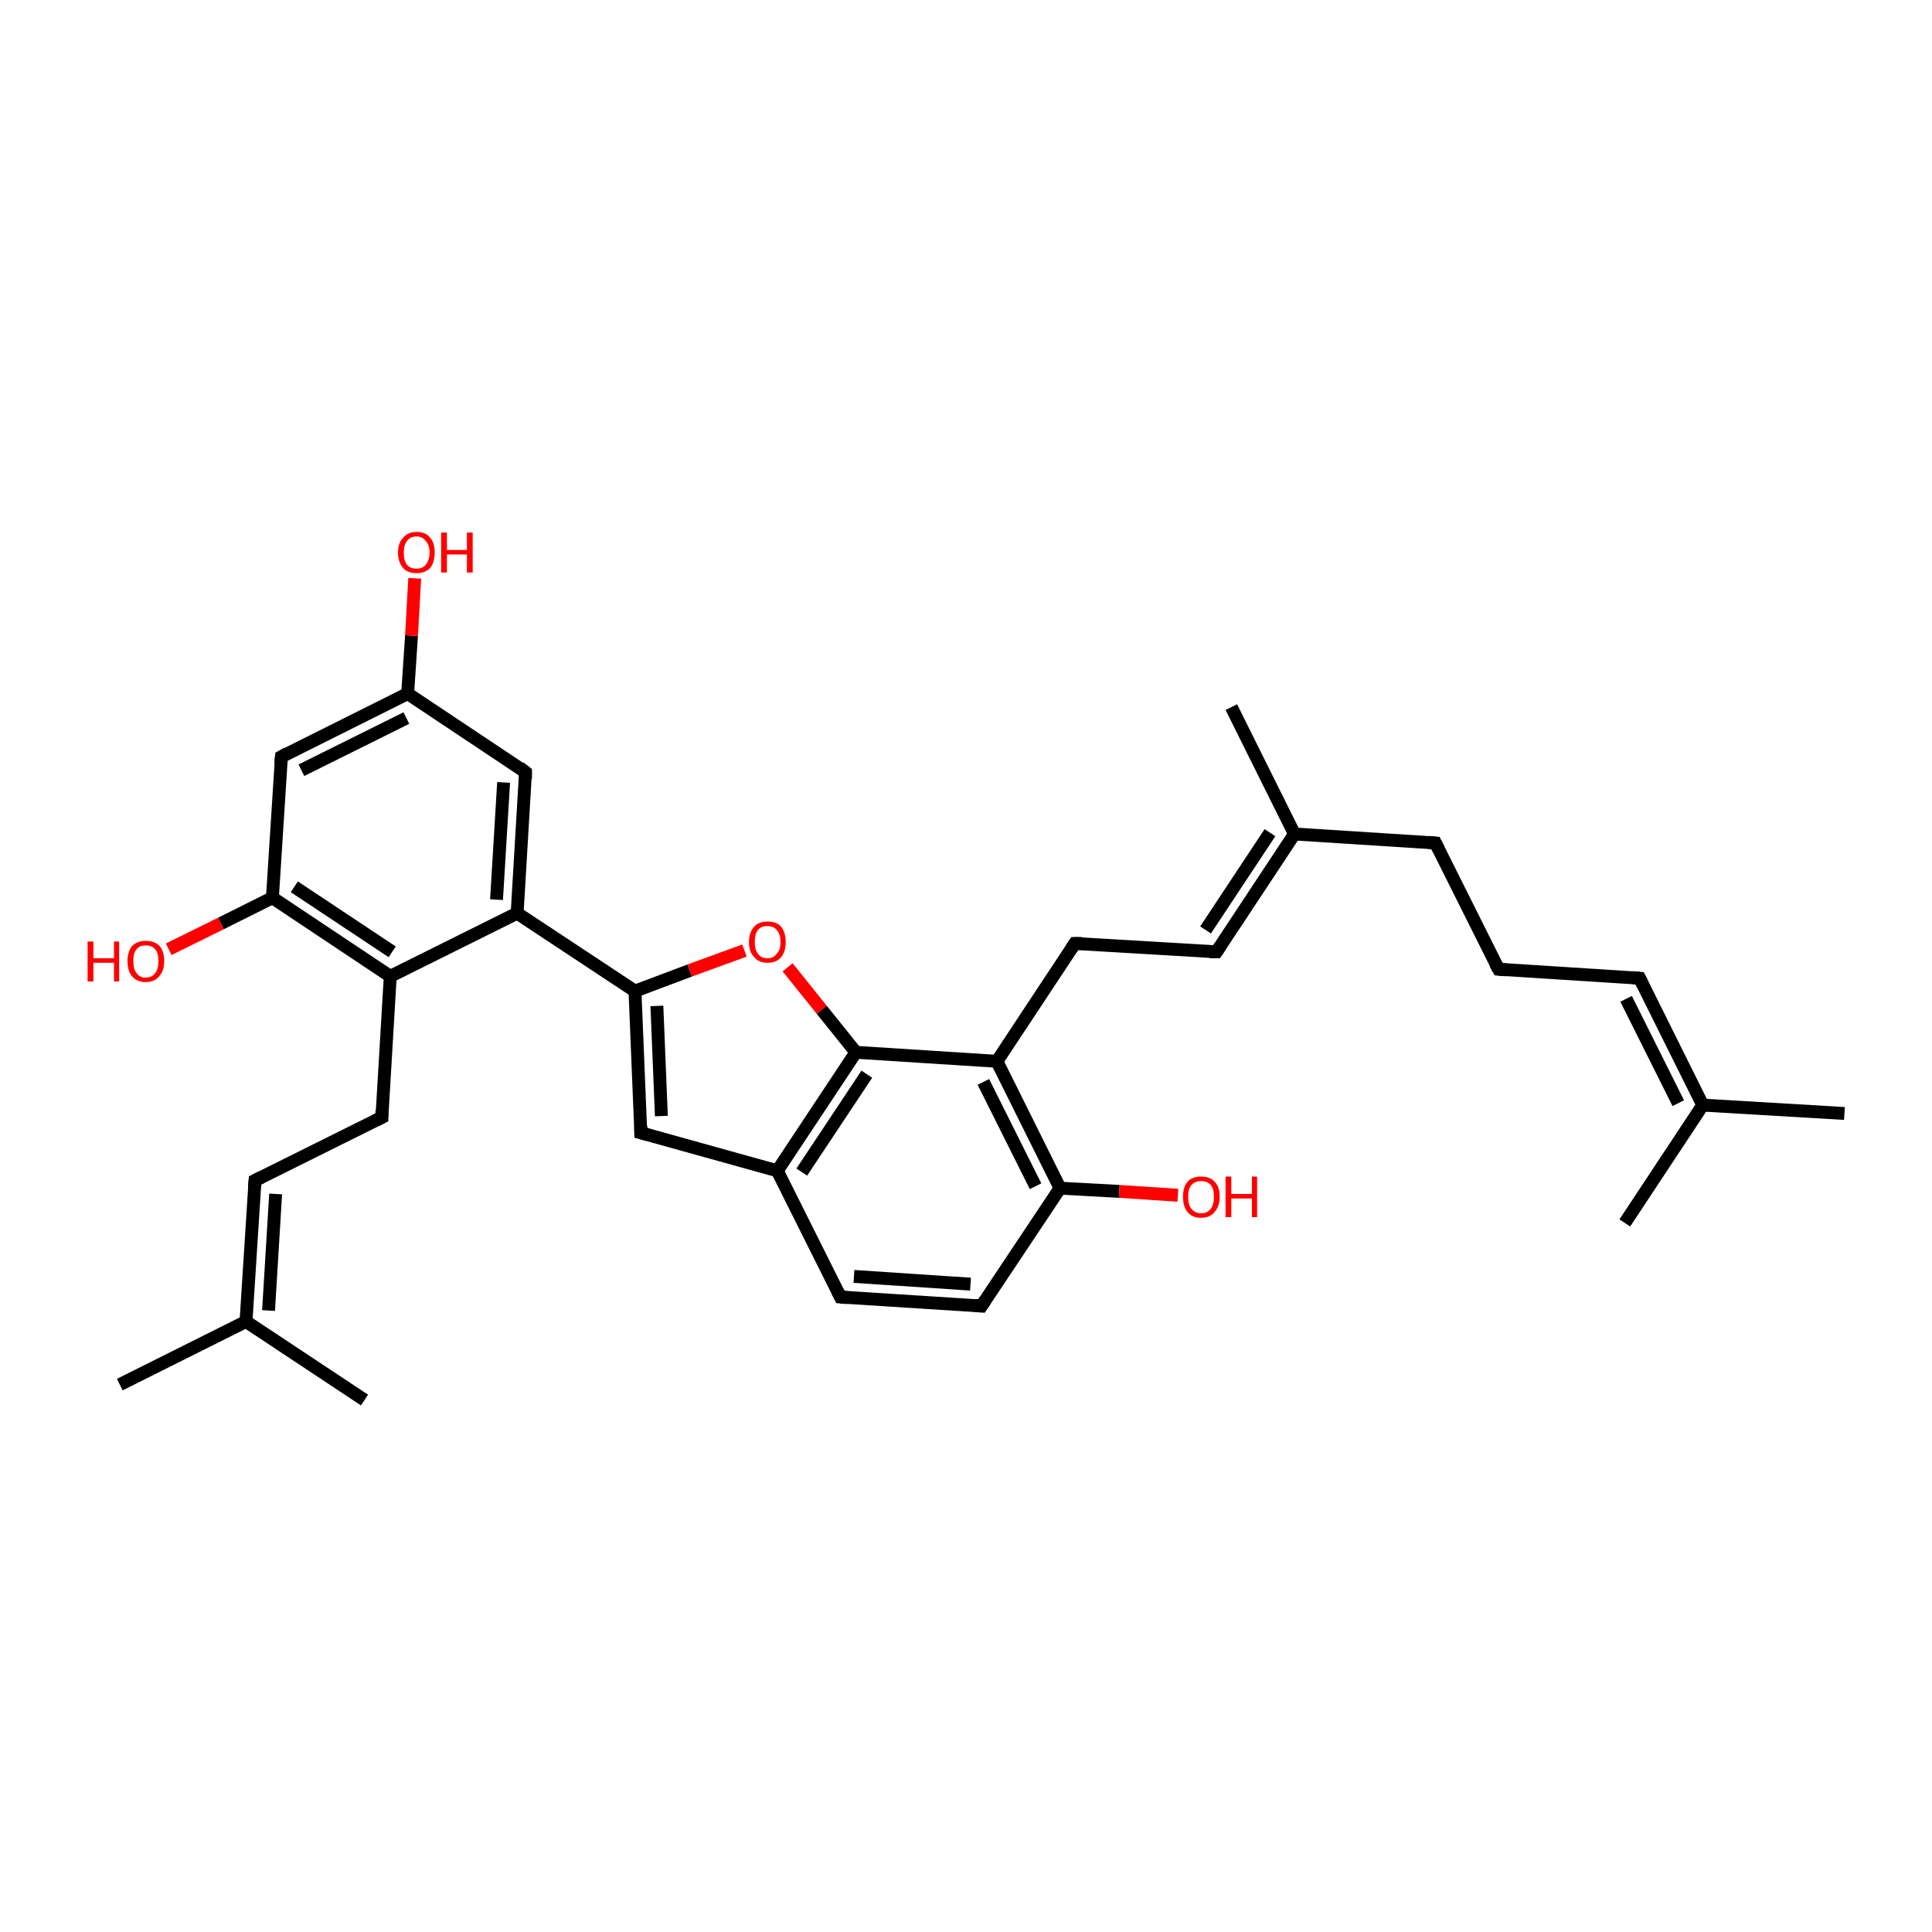 <?xml version='1.0' encoding='iso-8859-1'?>
<svg version='1.1' baseProfile='full'
              xmlns='http://www.w3.org/2000/svg'
                      xmlns:rdkit='http://www.rdkit.org/xml'
                      xmlns:xlink='http://www.w3.org/1999/xlink'
                  xml:space='preserve'
width='300px' height='300px' viewBox='0 0 300 300'>
<!-- END OF HEADER -->
<rect style='opacity:1.0;fill:#FFFFFF;stroke:none' width='300.0' height='300.0' x='0.0' y='0.0'> </rect>
<path class='bond-0 atom-0 atom-1' d='M 286.4,172.9 L 264.4,171.6' style='fill:none;fill-rule:evenodd;stroke:#000000;stroke-width:2.0px;stroke-linecap:butt;stroke-linejoin:miter;stroke-opacity:1' />
<path class='bond-1 atom-1 atom-2' d='M 264.4,171.6 L 252.3,189.9' style='fill:none;fill-rule:evenodd;stroke:#000000;stroke-width:2.0px;stroke-linecap:butt;stroke-linejoin:miter;stroke-opacity:1' />
<path class='bond-2 atom-1 atom-3' d='M 264.4,171.6 L 254.6,151.9' style='fill:none;fill-rule:evenodd;stroke:#000000;stroke-width:2.0px;stroke-linecap:butt;stroke-linejoin:miter;stroke-opacity:1' />
<path class='bond-2 atom-1 atom-3' d='M 260.6,171.3 L 252.5,155.1' style='fill:none;fill-rule:evenodd;stroke:#000000;stroke-width:2.0px;stroke-linecap:butt;stroke-linejoin:miter;stroke-opacity:1' />
<path class='bond-3 atom-3 atom-4' d='M 254.6,151.9 L 232.7,150.5' style='fill:none;fill-rule:evenodd;stroke:#000000;stroke-width:2.0px;stroke-linecap:butt;stroke-linejoin:miter;stroke-opacity:1' />
<path class='bond-4 atom-4 atom-5' d='M 232.7,150.5 L 222.9,130.9' style='fill:none;fill-rule:evenodd;stroke:#000000;stroke-width:2.0px;stroke-linecap:butt;stroke-linejoin:miter;stroke-opacity:1' />
<path class='bond-5 atom-5 atom-6' d='M 222.9,130.9 L 201.0,129.5' style='fill:none;fill-rule:evenodd;stroke:#000000;stroke-width:2.0px;stroke-linecap:butt;stroke-linejoin:miter;stroke-opacity:1' />
<path class='bond-6 atom-6 atom-7' d='M 201.0,129.5 L 191.2,109.8' style='fill:none;fill-rule:evenodd;stroke:#000000;stroke-width:2.0px;stroke-linecap:butt;stroke-linejoin:miter;stroke-opacity:1' />
<path class='bond-7 atom-6 atom-8' d='M 201.0,129.5 L 188.9,147.8' style='fill:none;fill-rule:evenodd;stroke:#000000;stroke-width:2.0px;stroke-linecap:butt;stroke-linejoin:miter;stroke-opacity:1' />
<path class='bond-7 atom-6 atom-8' d='M 197.2,129.3 L 187.2,144.4' style='fill:none;fill-rule:evenodd;stroke:#000000;stroke-width:2.0px;stroke-linecap:butt;stroke-linejoin:miter;stroke-opacity:1' />
<path class='bond-8 atom-8 atom-9' d='M 188.9,147.8 L 166.9,146.5' style='fill:none;fill-rule:evenodd;stroke:#000000;stroke-width:2.0px;stroke-linecap:butt;stroke-linejoin:miter;stroke-opacity:1' />
<path class='bond-9 atom-9 atom-10' d='M 166.9,146.5 L 154.8,164.8' style='fill:none;fill-rule:evenodd;stroke:#000000;stroke-width:2.0px;stroke-linecap:butt;stroke-linejoin:miter;stroke-opacity:1' />
<path class='bond-10 atom-10 atom-11' d='M 154.8,164.8 L 164.6,184.5' style='fill:none;fill-rule:evenodd;stroke:#000000;stroke-width:2.0px;stroke-linecap:butt;stroke-linejoin:miter;stroke-opacity:1' />
<path class='bond-10 atom-10 atom-11' d='M 152.7,168.0 L 160.8,184.2' style='fill:none;fill-rule:evenodd;stroke:#000000;stroke-width:2.0px;stroke-linecap:butt;stroke-linejoin:miter;stroke-opacity:1' />
<path class='bond-11 atom-11 atom-12' d='M 164.6,184.5 L 173.8,185.0' style='fill:none;fill-rule:evenodd;stroke:#000000;stroke-width:2.0px;stroke-linecap:butt;stroke-linejoin:miter;stroke-opacity:1' />
<path class='bond-11 atom-11 atom-12' d='M 173.8,185.0 L 182.9,185.6' style='fill:none;fill-rule:evenodd;stroke:#FF0000;stroke-width:2.0px;stroke-linecap:butt;stroke-linejoin:miter;stroke-opacity:1' />
<path class='bond-12 atom-11 atom-13' d='M 164.6,184.5 L 152.4,202.8' style='fill:none;fill-rule:evenodd;stroke:#000000;stroke-width:2.0px;stroke-linecap:butt;stroke-linejoin:miter;stroke-opacity:1' />
<path class='bond-13 atom-13 atom-14' d='M 152.4,202.8 L 130.5,201.4' style='fill:none;fill-rule:evenodd;stroke:#000000;stroke-width:2.0px;stroke-linecap:butt;stroke-linejoin:miter;stroke-opacity:1' />
<path class='bond-13 atom-13 atom-14' d='M 150.7,199.4 L 132.6,198.2' style='fill:none;fill-rule:evenodd;stroke:#000000;stroke-width:2.0px;stroke-linecap:butt;stroke-linejoin:miter;stroke-opacity:1' />
<path class='bond-14 atom-14 atom-15' d='M 130.5,201.4 L 120.7,181.8' style='fill:none;fill-rule:evenodd;stroke:#000000;stroke-width:2.0px;stroke-linecap:butt;stroke-linejoin:miter;stroke-opacity:1' />
<path class='bond-15 atom-15 atom-16' d='M 120.7,181.8 L 99.5,175.9' style='fill:none;fill-rule:evenodd;stroke:#000000;stroke-width:2.0px;stroke-linecap:butt;stroke-linejoin:miter;stroke-opacity:1' />
<path class='bond-16 atom-16 atom-17' d='M 99.5,175.9 L 98.6,153.9' style='fill:none;fill-rule:evenodd;stroke:#000000;stroke-width:2.0px;stroke-linecap:butt;stroke-linejoin:miter;stroke-opacity:1' />
<path class='bond-16 atom-16 atom-17' d='M 102.7,173.3 L 102.0,156.2' style='fill:none;fill-rule:evenodd;stroke:#000000;stroke-width:2.0px;stroke-linecap:butt;stroke-linejoin:miter;stroke-opacity:1' />
<path class='bond-17 atom-17 atom-18' d='M 98.6,153.9 L 107.1,150.7' style='fill:none;fill-rule:evenodd;stroke:#000000;stroke-width:2.0px;stroke-linecap:butt;stroke-linejoin:miter;stroke-opacity:1' />
<path class='bond-17 atom-17 atom-18' d='M 107.1,150.7 L 115.6,147.6' style='fill:none;fill-rule:evenodd;stroke:#FF0000;stroke-width:2.0px;stroke-linecap:butt;stroke-linejoin:miter;stroke-opacity:1' />
<path class='bond-18 atom-18 atom-19' d='M 122.3,150.2 L 127.6,156.8' style='fill:none;fill-rule:evenodd;stroke:#FF0000;stroke-width:2.0px;stroke-linecap:butt;stroke-linejoin:miter;stroke-opacity:1' />
<path class='bond-18 atom-18 atom-19' d='M 127.6,156.8 L 132.9,163.4' style='fill:none;fill-rule:evenodd;stroke:#000000;stroke-width:2.0px;stroke-linecap:butt;stroke-linejoin:miter;stroke-opacity:1' />
<path class='bond-19 atom-17 atom-20' d='M 98.6,153.9 L 80.3,141.8' style='fill:none;fill-rule:evenodd;stroke:#000000;stroke-width:2.0px;stroke-linecap:butt;stroke-linejoin:miter;stroke-opacity:1' />
<path class='bond-20 atom-20 atom-21' d='M 80.3,141.8 L 81.6,119.9' style='fill:none;fill-rule:evenodd;stroke:#000000;stroke-width:2.0px;stroke-linecap:butt;stroke-linejoin:miter;stroke-opacity:1' />
<path class='bond-20 atom-20 atom-21' d='M 77.1,139.7 L 78.2,121.5' style='fill:none;fill-rule:evenodd;stroke:#000000;stroke-width:2.0px;stroke-linecap:butt;stroke-linejoin:miter;stroke-opacity:1' />
<path class='bond-21 atom-21 atom-22' d='M 81.6,119.9 L 63.3,107.7' style='fill:none;fill-rule:evenodd;stroke:#000000;stroke-width:2.0px;stroke-linecap:butt;stroke-linejoin:miter;stroke-opacity:1' />
<path class='bond-22 atom-22 atom-23' d='M 63.3,107.7 L 63.9,98.7' style='fill:none;fill-rule:evenodd;stroke:#000000;stroke-width:2.0px;stroke-linecap:butt;stroke-linejoin:miter;stroke-opacity:1' />
<path class='bond-22 atom-22 atom-23' d='M 63.9,98.7 L 64.4,89.8' style='fill:none;fill-rule:evenodd;stroke:#FF0000;stroke-width:2.0px;stroke-linecap:butt;stroke-linejoin:miter;stroke-opacity:1' />
<path class='bond-23 atom-22 atom-24' d='M 63.3,107.7 L 43.7,117.5' style='fill:none;fill-rule:evenodd;stroke:#000000;stroke-width:2.0px;stroke-linecap:butt;stroke-linejoin:miter;stroke-opacity:1' />
<path class='bond-23 atom-22 atom-24' d='M 63.1,111.5 L 46.8,119.6' style='fill:none;fill-rule:evenodd;stroke:#000000;stroke-width:2.0px;stroke-linecap:butt;stroke-linejoin:miter;stroke-opacity:1' />
<path class='bond-24 atom-24 atom-25' d='M 43.7,117.5 L 42.3,139.4' style='fill:none;fill-rule:evenodd;stroke:#000000;stroke-width:2.0px;stroke-linecap:butt;stroke-linejoin:miter;stroke-opacity:1' />
<path class='bond-25 atom-25 atom-26' d='M 42.3,139.4 L 34.3,143.4' style='fill:none;fill-rule:evenodd;stroke:#000000;stroke-width:2.0px;stroke-linecap:butt;stroke-linejoin:miter;stroke-opacity:1' />
<path class='bond-25 atom-25 atom-26' d='M 34.3,143.4 L 26.2,147.4' style='fill:none;fill-rule:evenodd;stroke:#FF0000;stroke-width:2.0px;stroke-linecap:butt;stroke-linejoin:miter;stroke-opacity:1' />
<path class='bond-26 atom-25 atom-27' d='M 42.3,139.4 L 60.6,151.6' style='fill:none;fill-rule:evenodd;stroke:#000000;stroke-width:2.0px;stroke-linecap:butt;stroke-linejoin:miter;stroke-opacity:1' />
<path class='bond-26 atom-25 atom-27' d='M 45.7,137.7 L 60.9,147.8' style='fill:none;fill-rule:evenodd;stroke:#000000;stroke-width:2.0px;stroke-linecap:butt;stroke-linejoin:miter;stroke-opacity:1' />
<path class='bond-27 atom-27 atom-28' d='M 60.6,151.6 L 59.3,173.5' style='fill:none;fill-rule:evenodd;stroke:#000000;stroke-width:2.0px;stroke-linecap:butt;stroke-linejoin:miter;stroke-opacity:1' />
<path class='bond-28 atom-28 atom-29' d='M 59.3,173.5 L 39.6,183.3' style='fill:none;fill-rule:evenodd;stroke:#000000;stroke-width:2.0px;stroke-linecap:butt;stroke-linejoin:miter;stroke-opacity:1' />
<path class='bond-29 atom-29 atom-30' d='M 39.6,183.3 L 38.2,205.2' style='fill:none;fill-rule:evenodd;stroke:#000000;stroke-width:2.0px;stroke-linecap:butt;stroke-linejoin:miter;stroke-opacity:1' />
<path class='bond-29 atom-29 atom-30' d='M 42.8,185.4 L 41.7,203.5' style='fill:none;fill-rule:evenodd;stroke:#000000;stroke-width:2.0px;stroke-linecap:butt;stroke-linejoin:miter;stroke-opacity:1' />
<path class='bond-30 atom-30 atom-31' d='M 38.2,205.2 L 18.6,215.0' style='fill:none;fill-rule:evenodd;stroke:#000000;stroke-width:2.0px;stroke-linecap:butt;stroke-linejoin:miter;stroke-opacity:1' />
<path class='bond-31 atom-30 atom-32' d='M 38.2,205.2 L 56.6,217.4' style='fill:none;fill-rule:evenodd;stroke:#000000;stroke-width:2.0px;stroke-linecap:butt;stroke-linejoin:miter;stroke-opacity:1' />
<path class='bond-32 atom-19 atom-10' d='M 132.9,163.4 L 154.8,164.8' style='fill:none;fill-rule:evenodd;stroke:#000000;stroke-width:2.0px;stroke-linecap:butt;stroke-linejoin:miter;stroke-opacity:1' />
<path class='bond-33 atom-27 atom-20' d='M 60.6,151.6 L 80.3,141.8' style='fill:none;fill-rule:evenodd;stroke:#000000;stroke-width:2.0px;stroke-linecap:butt;stroke-linejoin:miter;stroke-opacity:1' />
<path class='bond-34 atom-19 atom-15' d='M 132.9,163.4 L 120.7,181.8' style='fill:none;fill-rule:evenodd;stroke:#000000;stroke-width:2.0px;stroke-linecap:butt;stroke-linejoin:miter;stroke-opacity:1' />
<path class='bond-34 atom-19 atom-15' d='M 134.6,166.8 L 124.5,182.0' style='fill:none;fill-rule:evenodd;stroke:#000000;stroke-width:2.0px;stroke-linecap:butt;stroke-linejoin:miter;stroke-opacity:1' />
<path d='M 255.1,152.9 L 254.6,151.9 L 253.5,151.8' style='fill:none;stroke:#000000;stroke-width:2.0px;stroke-linecap:butt;stroke-linejoin:miter;stroke-opacity:1;' />
<path d='M 233.8,150.6 L 232.7,150.5 L 232.2,149.6' style='fill:none;stroke:#000000;stroke-width:2.0px;stroke-linecap:butt;stroke-linejoin:miter;stroke-opacity:1;' />
<path d='M 223.4,131.9 L 222.9,130.9 L 221.8,130.8' style='fill:none;stroke:#000000;stroke-width:2.0px;stroke-linecap:butt;stroke-linejoin:miter;stroke-opacity:1;' />
<path d='M 189.5,146.9 L 188.9,147.8 L 187.8,147.8' style='fill:none;stroke:#000000;stroke-width:2.0px;stroke-linecap:butt;stroke-linejoin:miter;stroke-opacity:1;' />
<path d='M 168.0,146.5 L 166.9,146.5 L 166.3,147.4' style='fill:none;stroke:#000000;stroke-width:2.0px;stroke-linecap:butt;stroke-linejoin:miter;stroke-opacity:1;' />
<path d='M 153.0,201.9 L 152.4,202.8 L 151.3,202.7' style='fill:none;stroke:#000000;stroke-width:2.0px;stroke-linecap:butt;stroke-linejoin:miter;stroke-opacity:1;' />
<path d='M 131.6,201.5 L 130.5,201.4 L 130.0,200.4' style='fill:none;stroke:#000000;stroke-width:2.0px;stroke-linecap:butt;stroke-linejoin:miter;stroke-opacity:1;' />
<path d='M 100.6,176.2 L 99.5,175.9 L 99.5,174.8' style='fill:none;stroke:#000000;stroke-width:2.0px;stroke-linecap:butt;stroke-linejoin:miter;stroke-opacity:1;' />
<path d='M 81.6,120.9 L 81.6,119.9 L 80.7,119.2' style='fill:none;stroke:#000000;stroke-width:2.0px;stroke-linecap:butt;stroke-linejoin:miter;stroke-opacity:1;' />
<path d='M 44.6,117.0 L 43.7,117.5 L 43.6,118.6' style='fill:none;stroke:#000000;stroke-width:2.0px;stroke-linecap:butt;stroke-linejoin:miter;stroke-opacity:1;' />
<path d='M 59.3,172.4 L 59.3,173.5 L 58.3,174.0' style='fill:none;stroke:#000000;stroke-width:2.0px;stroke-linecap:butt;stroke-linejoin:miter;stroke-opacity:1;' />
<path d='M 40.6,182.8 L 39.6,183.3 L 39.5,184.4' style='fill:none;stroke:#000000;stroke-width:2.0px;stroke-linecap:butt;stroke-linejoin:miter;stroke-opacity:1;' />
<path class='atom-12' d='M 183.7 185.8
Q 183.7 184.3, 184.4 183.5
Q 185.1 182.7, 186.5 182.7
Q 187.9 182.7, 188.6 183.5
Q 189.4 184.3, 189.4 185.8
Q 189.4 187.3, 188.6 188.2
Q 187.9 189.1, 186.5 189.1
Q 185.1 189.1, 184.4 188.2
Q 183.7 187.4, 183.7 185.8
M 186.5 188.4
Q 187.5 188.4, 188.0 187.7
Q 188.5 187.1, 188.5 185.8
Q 188.5 184.6, 188.0 184.0
Q 187.5 183.4, 186.5 183.4
Q 185.6 183.4, 185.0 184.0
Q 184.5 184.6, 184.5 185.8
Q 184.5 187.1, 185.0 187.7
Q 185.6 188.4, 186.5 188.4
' fill='#FF0000'/>
<path class='atom-12' d='M 190.3 182.7
L 191.2 182.7
L 191.2 185.4
L 194.4 185.4
L 194.4 182.7
L 195.2 182.7
L 195.2 189.0
L 194.4 189.0
L 194.4 186.1
L 191.2 186.1
L 191.2 189.0
L 190.3 189.0
L 190.3 182.7
' fill='#FF0000'/>
<path class='atom-18' d='M 116.3 146.3
Q 116.3 144.8, 117.1 143.9
Q 117.8 143.1, 119.2 143.1
Q 120.6 143.1, 121.3 143.9
Q 122.0 144.8, 122.0 146.3
Q 122.0 147.8, 121.3 148.6
Q 120.6 149.5, 119.2 149.5
Q 117.8 149.5, 117.1 148.6
Q 116.3 147.8, 116.3 146.3
M 119.2 148.8
Q 120.1 148.8, 120.6 148.1
Q 121.2 147.5, 121.2 146.3
Q 121.2 145.0, 120.6 144.4
Q 120.1 143.8, 119.2 143.8
Q 118.2 143.8, 117.7 144.4
Q 117.2 145.0, 117.2 146.3
Q 117.2 147.5, 117.7 148.1
Q 118.2 148.8, 119.2 148.8
' fill='#FF0000'/>
<path class='atom-23' d='M 61.8 85.8
Q 61.8 84.3, 62.6 83.5
Q 63.3 82.6, 64.7 82.6
Q 66.1 82.6, 66.8 83.5
Q 67.5 84.3, 67.5 85.8
Q 67.5 87.3, 66.8 88.2
Q 66.0 89.0, 64.7 89.0
Q 63.3 89.0, 62.6 88.2
Q 61.8 87.3, 61.8 85.8
M 64.7 88.3
Q 65.6 88.3, 66.1 87.7
Q 66.7 87.0, 66.7 85.8
Q 66.7 84.6, 66.1 84.0
Q 65.6 83.3, 64.7 83.3
Q 63.7 83.3, 63.2 84.0
Q 62.7 84.6, 62.7 85.8
Q 62.7 87.1, 63.2 87.7
Q 63.7 88.3, 64.7 88.3
' fill='#FF0000'/>
<path class='atom-23' d='M 68.5 82.7
L 69.4 82.7
L 69.4 85.4
L 72.5 85.4
L 72.5 82.7
L 73.4 82.7
L 73.4 88.9
L 72.5 88.9
L 72.5 86.1
L 69.4 86.1
L 69.4 88.9
L 68.5 88.9
L 68.5 82.7
' fill='#FF0000'/>
<path class='atom-26' d='M 13.6 146.2
L 14.5 146.2
L 14.5 148.8
L 17.7 148.8
L 17.7 146.2
L 18.5 146.2
L 18.5 152.4
L 17.7 152.4
L 17.7 149.5
L 14.5 149.5
L 14.5 152.4
L 13.6 152.4
L 13.6 146.2
' fill='#FF0000'/>
<path class='atom-26' d='M 19.8 149.2
Q 19.8 147.8, 20.5 146.9
Q 21.3 146.1, 22.6 146.1
Q 24.0 146.1, 24.8 146.9
Q 25.5 147.8, 25.5 149.2
Q 25.5 150.8, 24.7 151.6
Q 24.0 152.5, 22.6 152.5
Q 21.3 152.5, 20.5 151.6
Q 19.8 150.8, 19.8 149.2
M 22.6 151.8
Q 23.6 151.8, 24.1 151.1
Q 24.6 150.5, 24.6 149.2
Q 24.6 148.0, 24.1 147.4
Q 23.6 146.8, 22.6 146.8
Q 21.7 146.8, 21.2 147.4
Q 20.7 148.0, 20.7 149.2
Q 20.7 150.5, 21.2 151.1
Q 21.7 151.8, 22.6 151.8
' fill='#FF0000'/>
</svg>
